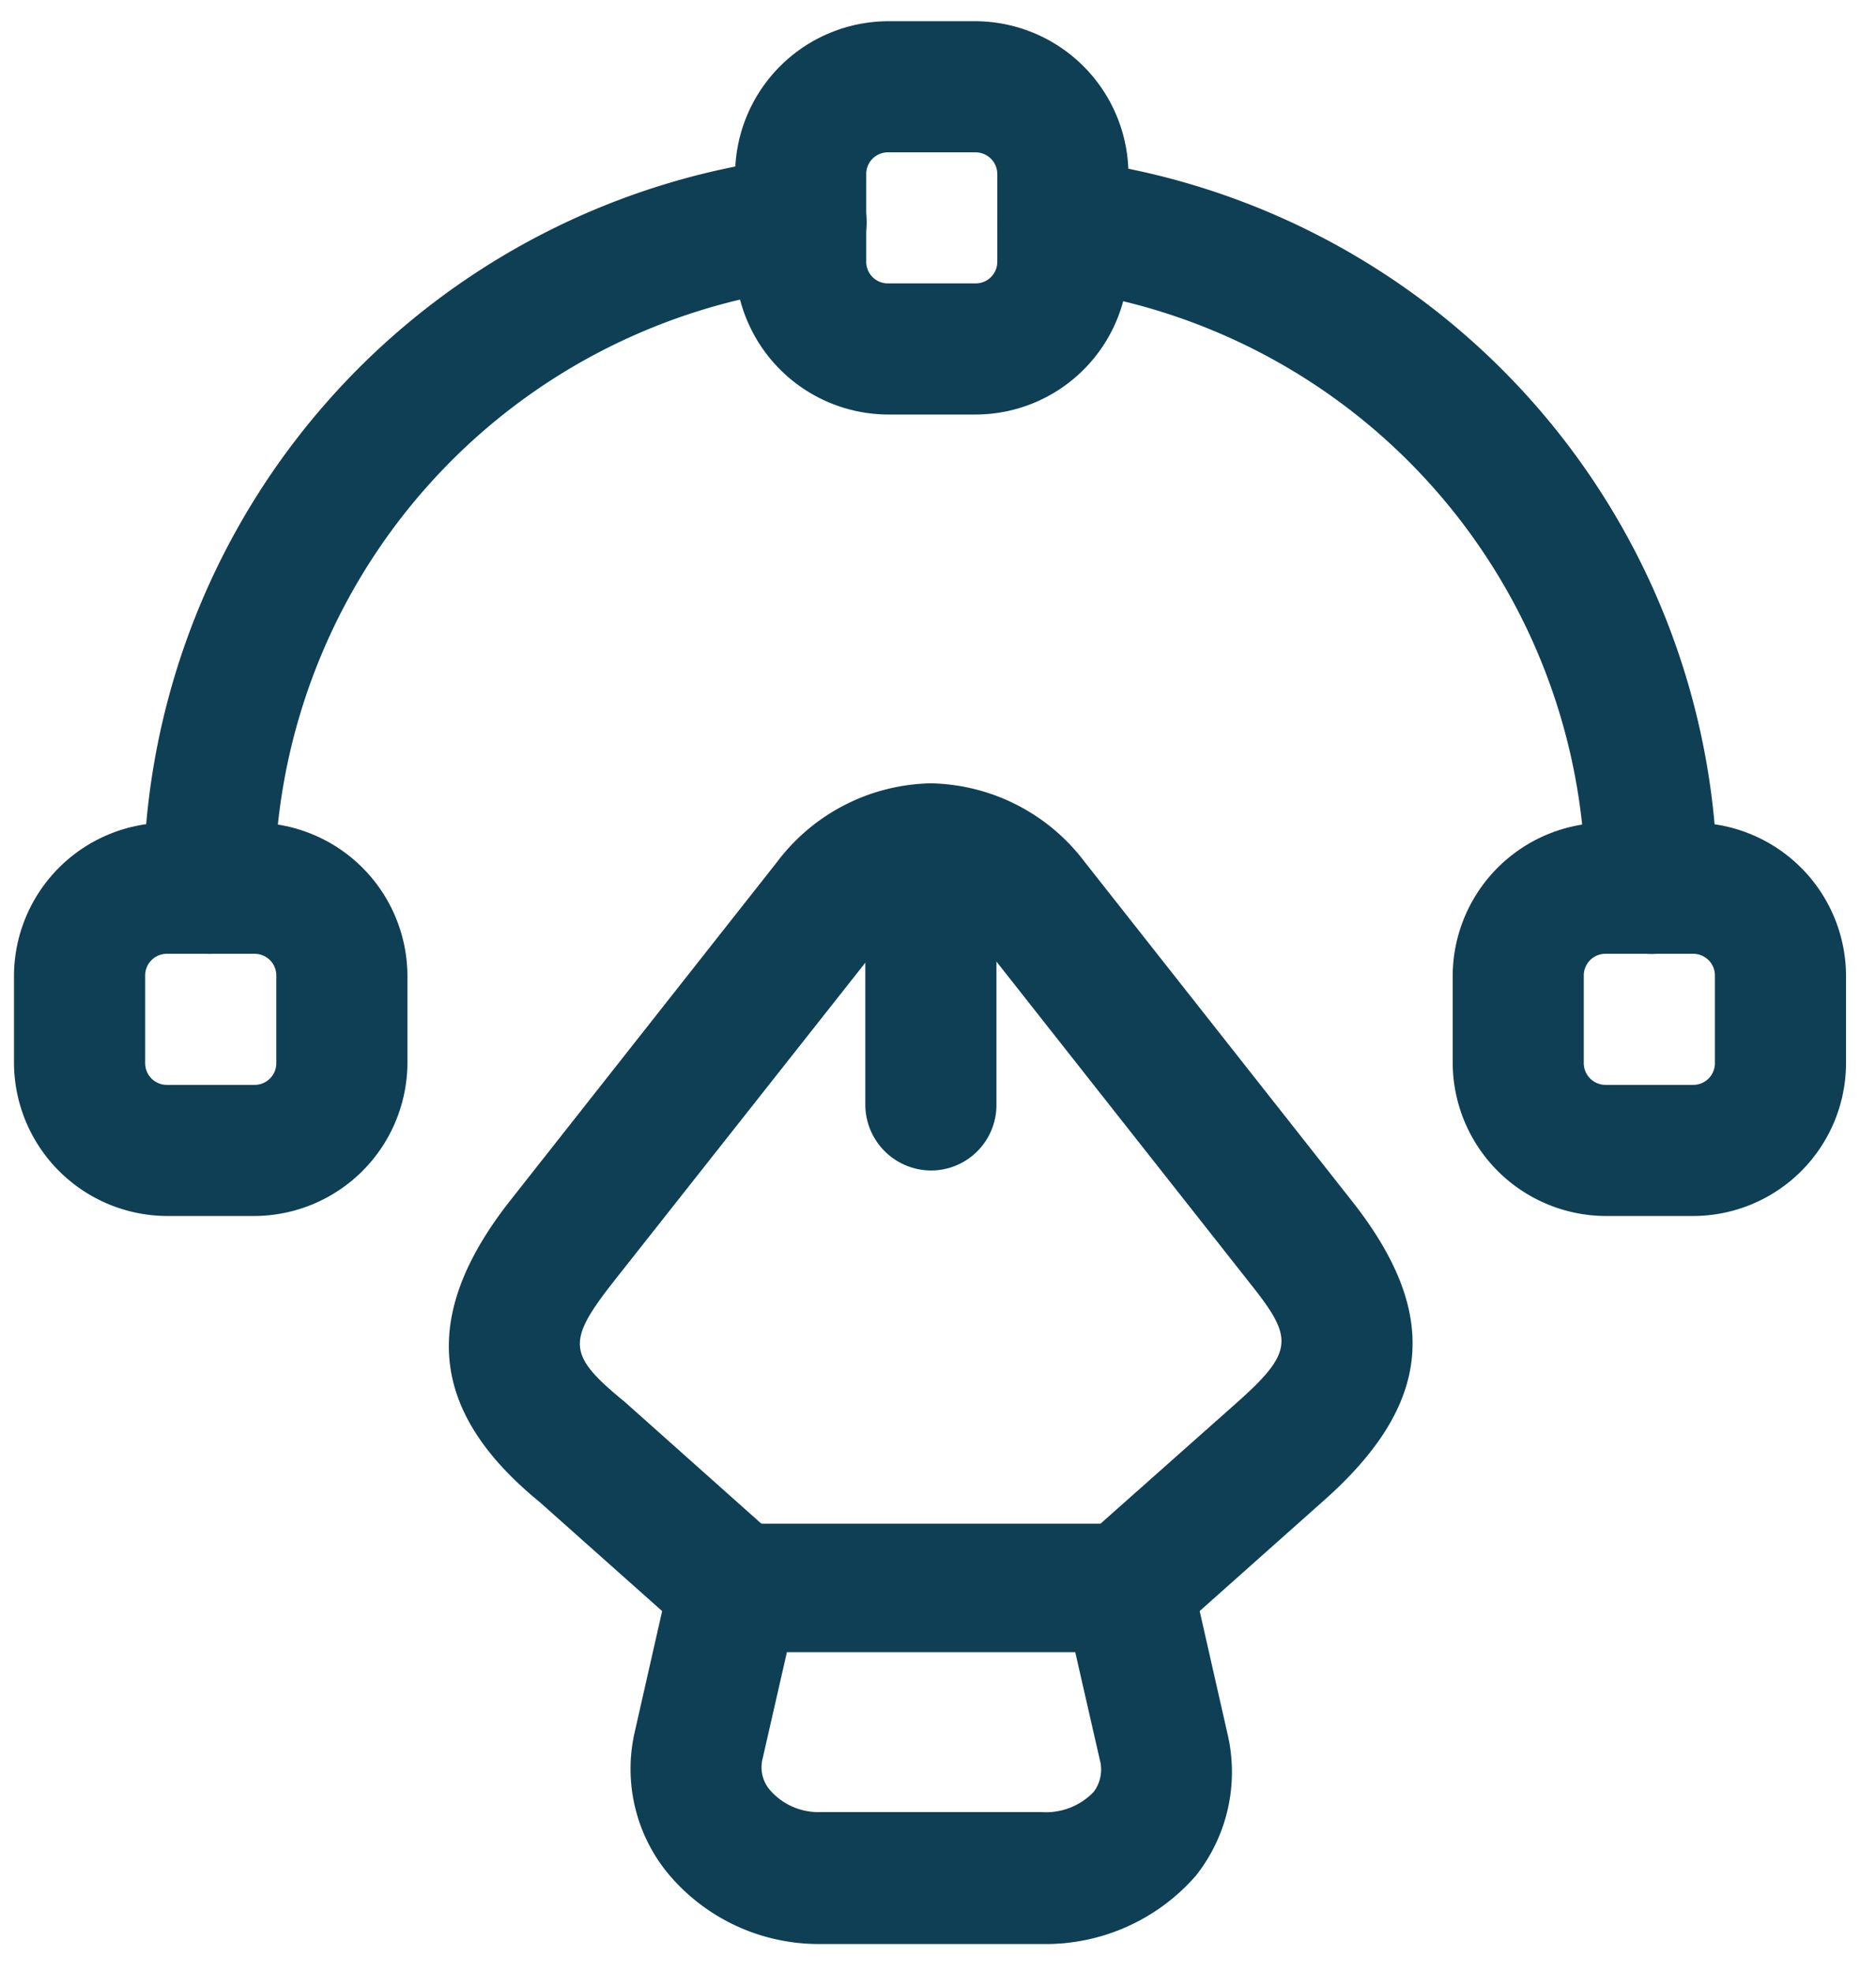 <svg xmlns="http://www.w3.org/2000/svg" width="39" height="41" fill="none"><path fill="#0E3F54" d="M21.645 40.415h-4.582a4.078 4.078 0 0 1-3.18-1.471 3.425 3.425 0 0 1-.69-2.926l.745-3.288a1.361 1.361 0 0 1 1.326-1.054h8.177a1.36 1.36 0 0 1 1.326 1.054l.745 3.288a3.471 3.471 0 0 1-.654 2.98 4.143 4.143 0 0 1-3.213 1.417Zm-5.29-6.05-.51 2.235a.725.725 0 0 0 .164.617 1.331 1.331 0 0 0 1.054.455h4.582a1.372 1.372 0 0 0 1.09-.418.77.77 0 0 0 .128-.672l-.51-2.235h-5.995l-.004.018Z"/><path fill="#0E3F54" d="M23.44 34.364a1.329 1.329 0 0 1-1.017-.454 1.374 1.374 0 0 1 .109-1.926l3.152-2.798c1.254-1.109 1.2-1.381.273-2.544l-5.542-7.032a1.396 1.396 0 0 0-1.054-.6 1.395 1.395 0 0 0-1.053.6l-5.551 7.032c-.981 1.254-.963 1.526.236 2.507l3.18 2.835a1.368 1.368 0 0 1 .41 1.483 1.366 1.366 0 0 1-2.227.552l-3.144-2.798c-2.289-1.872-2.489-3.87-.6-6.269l5.542-7.032a4.098 4.098 0 0 1 3.198-1.635 4.099 4.099 0 0 1 3.198 1.635l5.542 7.032c1.871 2.362 1.69 4.252-.6 6.269l-3.143 2.798a1.39 1.39 0 0 1-.909.345Z"/><path fill="#0E3F54" d="M19.352 24.334a1.372 1.372 0 0 1-1.363-1.363v-4.597a1.372 1.372 0 0 1 1.363-1.362 1.372 1.372 0 0 1 1.363 1.362v4.597a1.361 1.361 0 0 1-1.363 1.363ZM20.279 8.618h-1.817a3.194 3.194 0 0 1-3.18-3.18V3.621a3.194 3.194 0 0 1 3.18-3.18h1.817a3.194 3.194 0 0 1 3.18 3.18v1.817a3.183 3.183 0 0 1-3.18 3.18Zm-1.817-5.451a.45.45 0 0 0-.454.454v1.817a.45.45 0 0 0 .454.454h1.817a.45.45 0 0 0 .454-.454V3.621a.453.453 0 0 0-.454-.454h-1.817ZM5.29 25.28H3.471a3.195 3.195 0 0 1-3.18-3.18v-1.817a3.194 3.194 0 0 1 3.18-3.18H5.29a3.194 3.194 0 0 1 3.18 3.18V22.1a3.194 3.194 0 0 1-3.18 3.18Zm-1.818-5.451a.45.45 0 0 0-.454.454V22.1a.45.45 0 0 0 .454.454H5.29a.45.45 0 0 0 .454-.454v-1.817a.45.45 0 0 0-.454-.454H3.472ZM35.196 25.28H33.38a3.195 3.195 0 0 1-3.18-3.18v-1.817a3.194 3.194 0 0 1 3.18-3.18h1.817a3.194 3.194 0 0 1 3.18 3.18V22.1a3.183 3.183 0 0 1-3.18 3.18Zm-1.817-5.451a.45.45 0 0 0-.454.454V22.1a.453.453 0 0 0 .28.42.45.45 0 0 0 .174.034h1.817a.45.45 0 0 0 .455-.454v-1.817a.45.45 0 0 0-.455-.454H33.38Z"/><path fill="#0E3F54" d="M4.344 19.829a1.372 1.372 0 0 1-1.363-1.363A15.302 15.302 0 0 1 16.5 3.27a1.377 1.377 0 0 1 1.508 1.2 1.364 1.364 0 0 1-1.2 1.507 12.574 12.574 0 0 0-11.101 12.49 1.372 1.372 0 0 1-1.363 1.363ZM34.324 19.832a1.372 1.372 0 0 1-1.362-1.363 12.562 12.562 0 0 0-11.03-12.464 1.352 1.352 0 0 1-1.18-1.508 1.345 1.345 0 0 1 1.526-1.181 15.292 15.292 0 0 1 13.427 15.172 1.384 1.384 0 0 1-1.38 1.344Z"/></svg>